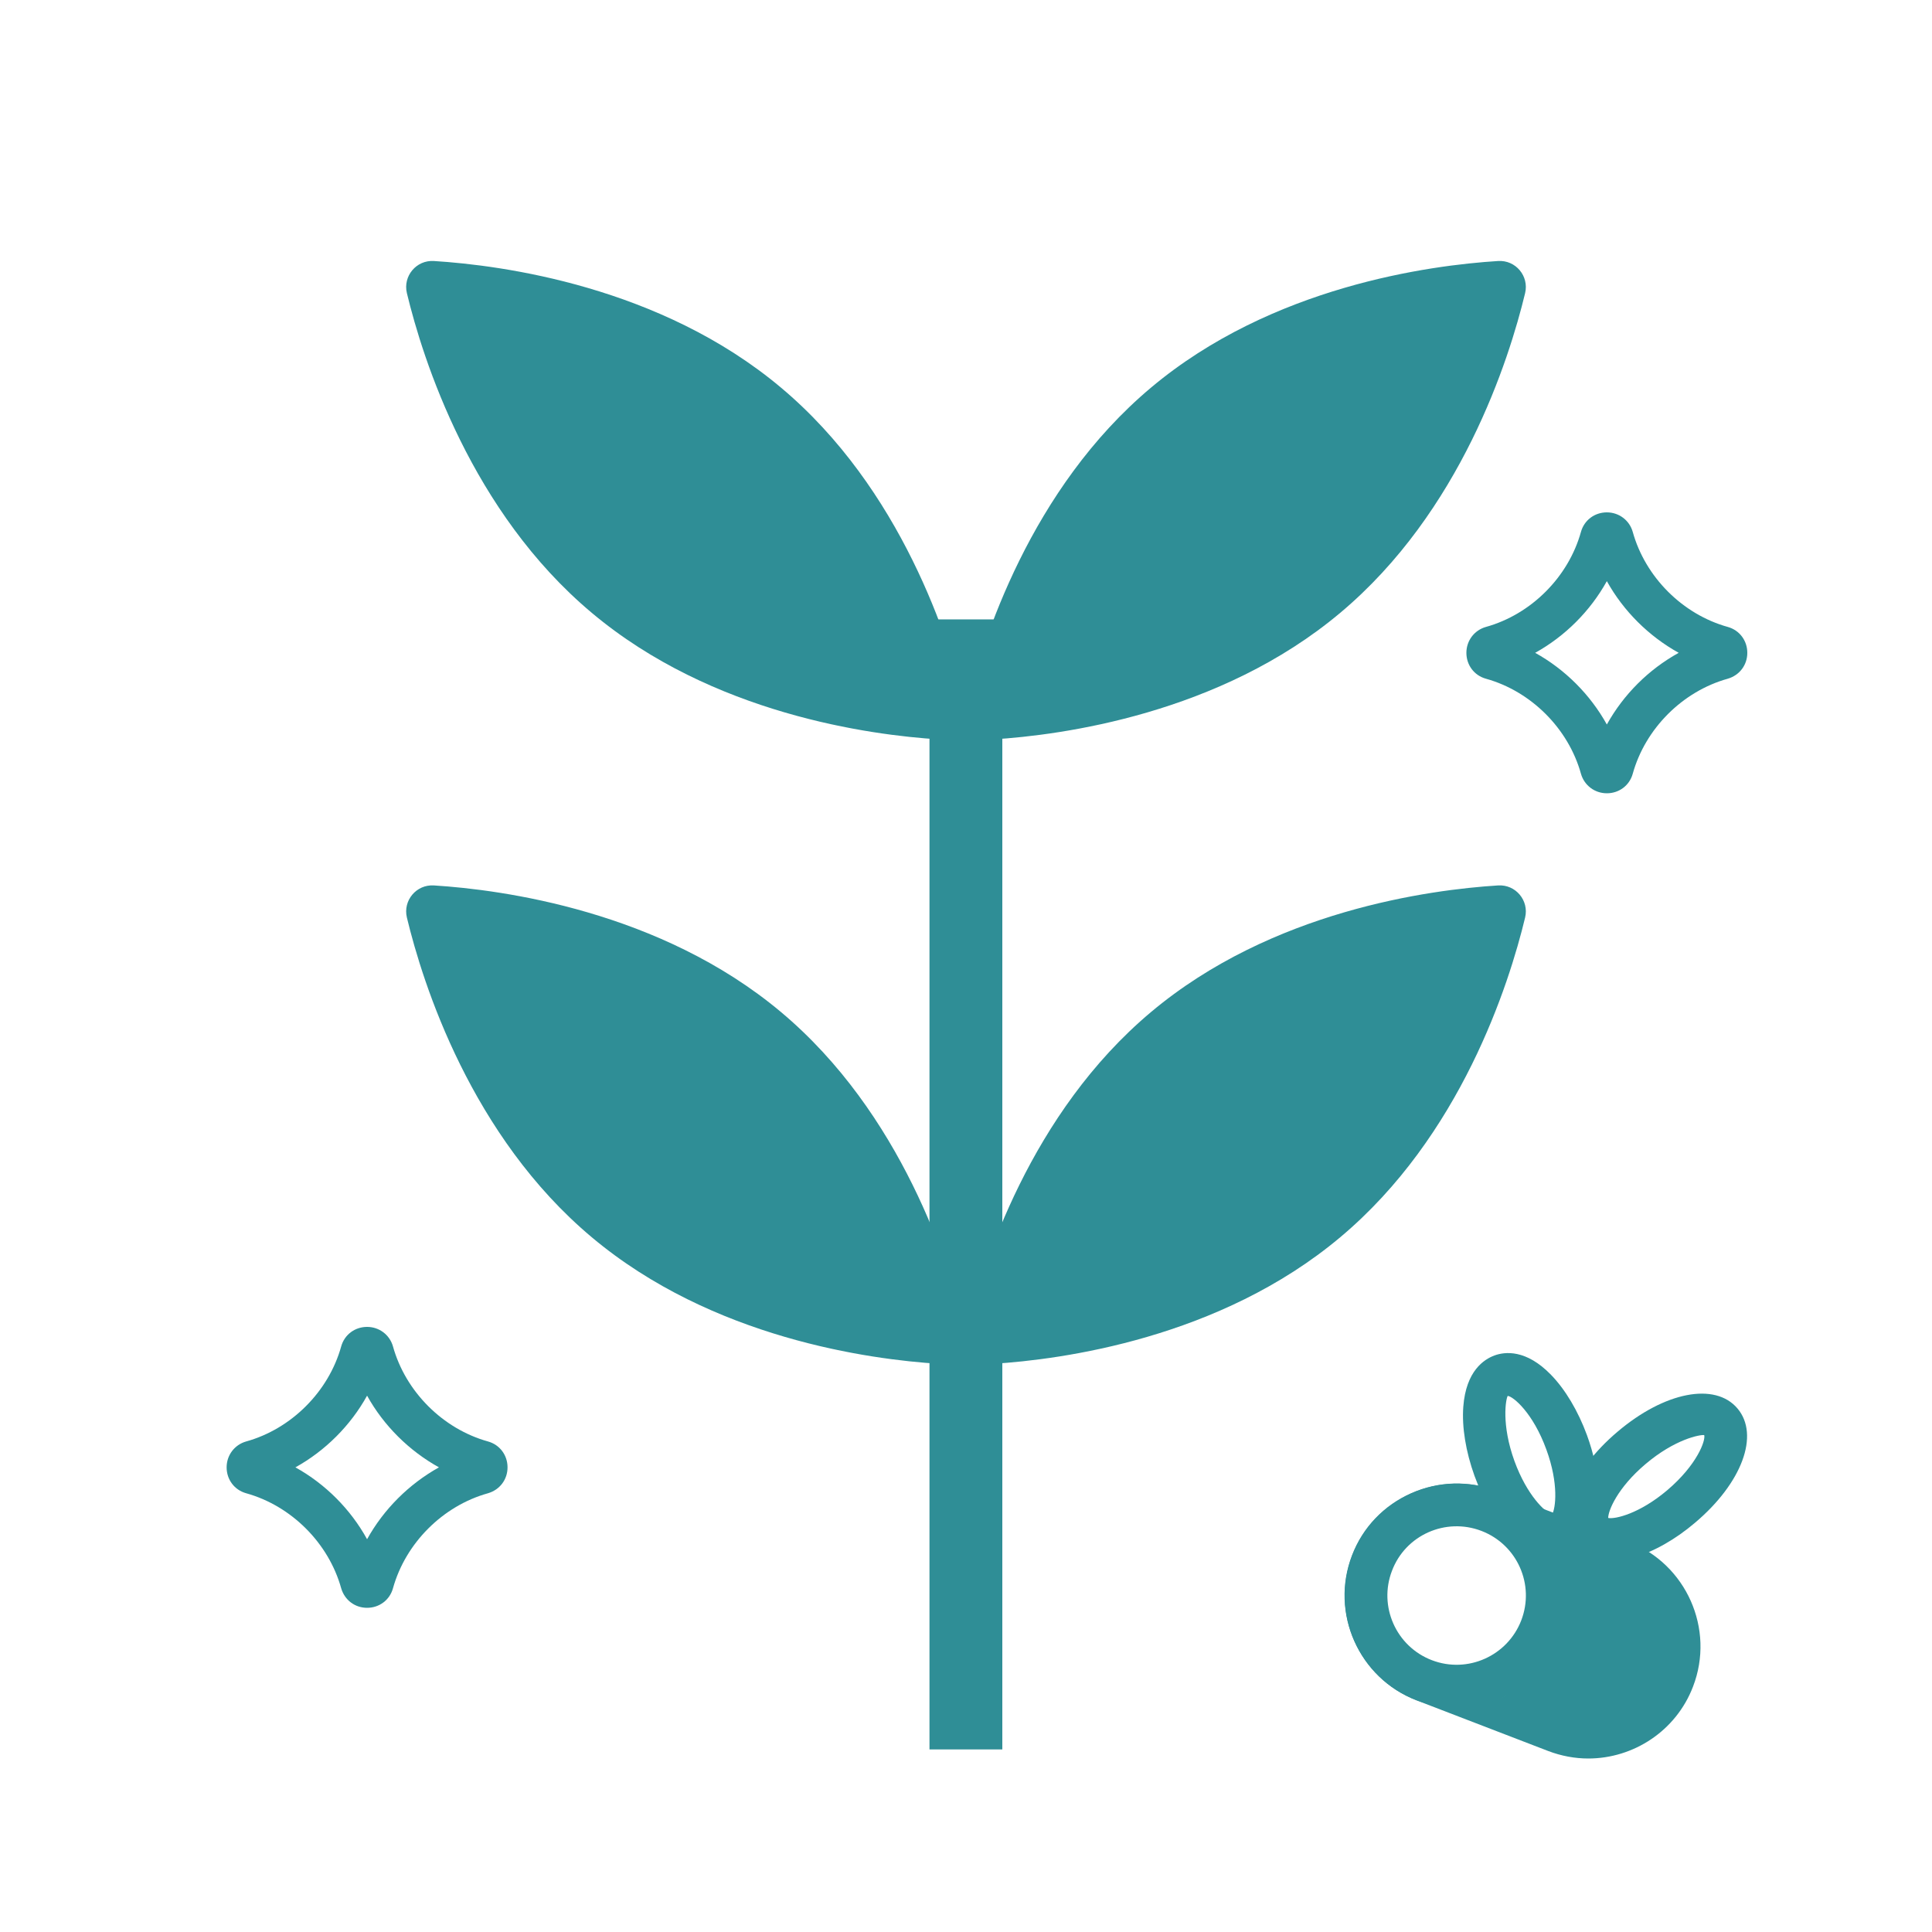 <?xml version="1.0" encoding="UTF-8"?>
<svg id="_レイヤー_2" data-name="レイヤー 2" xmlns="http://www.w3.org/2000/svg" xmlns:xlink="http://www.w3.org/1999/xlink" viewBox="0 0 100 100">
  <defs>
    <style>
      .cls-1, .cls-2 {
        fill: #fff;
      }

      .cls-3 {
        fill: #2f8e96;
      }

      .cls-2 {
        filter: url(#drop-shadow-1);
      }
    </style>
    <filter id="drop-shadow-1" filterUnits="userSpaceOnUse">
      <feOffset dx="1" dy="1"/>
      <feGaussianBlur result="blur" stdDeviation="5"/>
      <feFlood flood-color="#000" flood-opacity=".05"/>
      <feComposite in2="blur" operator="in"/>
      <feComposite in="SourceGraphic"/>
    </filter>
  </defs>
  <g id="_レイヤー_1-2" data-name="レイヤー 1">
    <g>
      <rect class="cls-2" width="100" height="100" rx="5" ry="5"/>
      <g>
        <g>
          <path class="cls-3" d="m22.46,45.83c-.91-.06-1.61.78-1.4,1.66.83,3.45,3.33,11.32,9.57,16.55,6.24,5.24,14.43,6.33,17.96,6.55.91.06,1.61-.78,1.4-1.66-.83-3.45-3.33-11.32-9.57-16.55s-14.43-6.33-17.96-6.55Z"/>
          <path class="cls-3" d="m77.54,45.83c.91-.06,1.61.78,1.4,1.66-.83,3.45-3.33,11.32-9.57,16.55-6.24,5.24-14.43,6.33-17.96,6.55-.91.06-1.61-.78-1.4-1.66.83-3.45,3.33-11.32,9.57-16.55,6.24-5.24,14.43-6.33,17.96-6.55Z"/>
        </g>
        <g>
          <path class="cls-3" d="m22.46,13.51c-.91-.06-1.61.78-1.4,1.66.83,3.45,3.33,11.32,9.57,16.55,6.24,5.24,14.43,6.33,17.96,6.55.91.06,1.61-.78,1.4-1.66-.83-3.45-3.33-11.32-9.57-16.55-6.24-5.24-14.43-6.33-17.96-6.55Z"/>
          <path class="cls-3" d="m77.54,13.51c.91-.06,1.61.78,1.4,1.66-.83,3.45-3.33,11.32-9.57,16.55-6.24,5.24-14.43,6.33-17.96,6.55-.91.06-1.61-.78-1.4-1.66.83-3.45,3.33-11.32,9.57-16.55,6.24-5.24,14.43-6.33,17.96-6.55Z"/>
        </g>
        <rect class="cls-3" x="48.11" y="32.06" width="3.77" height="58.49"/>
        <path class="cls-3" d="m19,83.22c-.63,0-1.16-.4-1.34-1.01-.65-2.34-2.58-4.27-4.92-4.92-.61-.17-1.01-.71-1.01-1.34s.41-1.17,1.01-1.34c2.34-.65,4.27-2.58,4.92-4.92.17-.61.71-1.01,1.34-1.01s1.17.41,1.34,1.01c.65,2.34,2.58,4.27,4.92,4.92.61.17,1.01.71,1.01,1.34s-.4,1.16-1.01,1.34h0c-2.34.65-4.27,2.58-4.92,4.92-.17.61-.71,1.01-1.34,1.01Zm-3.71-7.27c1.55.86,2.85,2.16,3.71,3.72.86-1.55,2.16-2.85,3.72-3.72-1.55-.86-2.86-2.16-3.72-3.71-.86,1.55-2.16,2.85-3.71,3.71Zm9.37-.8s0,0,0,0c0,0,0,0,0,0h0Z"/>
        <path class="cls-3" d="m83.17,41.06c-.63,0-1.17-.41-1.34-1.01-.65-2.34-2.58-4.27-4.92-4.92-.61-.17-1.01-.71-1.01-1.34s.41-1.17,1.01-1.34c2.34-.65,4.27-2.58,4.92-4.92.17-.61.71-1.01,1.34-1.01s1.17.41,1.34,1.01c.65,2.34,2.58,4.27,4.92,4.92.61.17,1.01.71,1.01,1.34s-.4,1.16-1.01,1.34h0c-2.34.65-4.27,2.58-4.92,4.92-.17.61-.71,1.01-1.34,1.01Zm-3.71-7.27c1.55.86,2.85,2.16,3.71,3.71.86-1.55,2.16-2.85,3.72-3.71-1.55-.86-2.86-2.16-3.72-3.71-.86,1.55-2.16,2.85-3.71,3.71Zm9.37-.8s0,0,0,0c0,0,0,0,0,0h0Z"/>
        <path class="cls-3" d="m84.3,79.8l-6.81-2.62c-3-1.15-6.35.35-7.5,3.33-1.15,2.98.35,6.35,3.33,7.5l6.81,2.62c.68.26,1.39.39,2.08.39,2.33,0,4.54-1.42,5.42-3.72,1.15-2.98-.35-6.35-3.33-7.5Z"/>
        <path class="cls-3" d="m83.37,80.79c-1,0-1.56-.45-1.84-.77-1.16-1.37-.24-3.86,2.2-5.92,2.43-2.06,5.04-2.57,6.2-1.2,1.16,1.37.24,3.86-2.2,5.92-1.01.86-2.14,1.5-3.16,1.79-.46.13-.86.19-1.21.19Zm-.13-2.22c.36.07,1.62-.22,3.06-1.44,1.54-1.31,1.99-2.57,1.91-2.85-.21-.03-1.51.2-3.05,1.51-1.44,1.22-1.93,2.41-1.92,2.79Z"/>
        <path class="cls-3" d="m80.41,80.63c-1.51,0-3.15-1.65-4.09-4.24-.45-1.25-.66-2.52-.58-3.58.14-1.85,1.07-2.45,1.61-2.65.54-.2,1.64-.33,2.93,1,.74.76,1.4,1.87,1.86,3.12.71,1.94.79,3.82.23,5.02-.35.76-.88,1.08-1.26,1.22-.23.08-.46.12-.7.12Zm-2.37-8.38c-.1.16-.34,1.48.35,3.38.65,1.78,1.59,2.64,1.94,2.77.19-.32.36-1.59-.29-3.37-.69-1.9-1.72-2.76-2.01-2.78Z"/>
        <rect class="cls-1" x="70.71" y="77.9" width="9.39" height="9.39" rx="2.12" ry="2.12" transform="translate(34.69 -21.57) rotate(21.05)"/>
        <path class="cls-3" d="m75.39,88.39c-.69,0-1.39-.13-2.08-.39h0c-2.98-1.15-4.48-4.51-3.33-7.5.55-1.44,1.64-2.58,3.06-3.21,1.42-.63,3-.67,4.44-.12,1.44.55,2.58,1.64,3.21,3.06.63,1.42.67,3,.12,4.44-.89,2.3-3.09,3.72-5.42,3.72Zm-1.28-2.46c1.85.71,3.92-.22,4.63-2.06.71-1.85-.21-3.92-2.06-4.63-1.85-.71-3.93.21-4.63,2.06-.71,1.84.21,3.92,2.06,4.63h0Z"/>
      </g>
    </g>
  </g>
</svg>